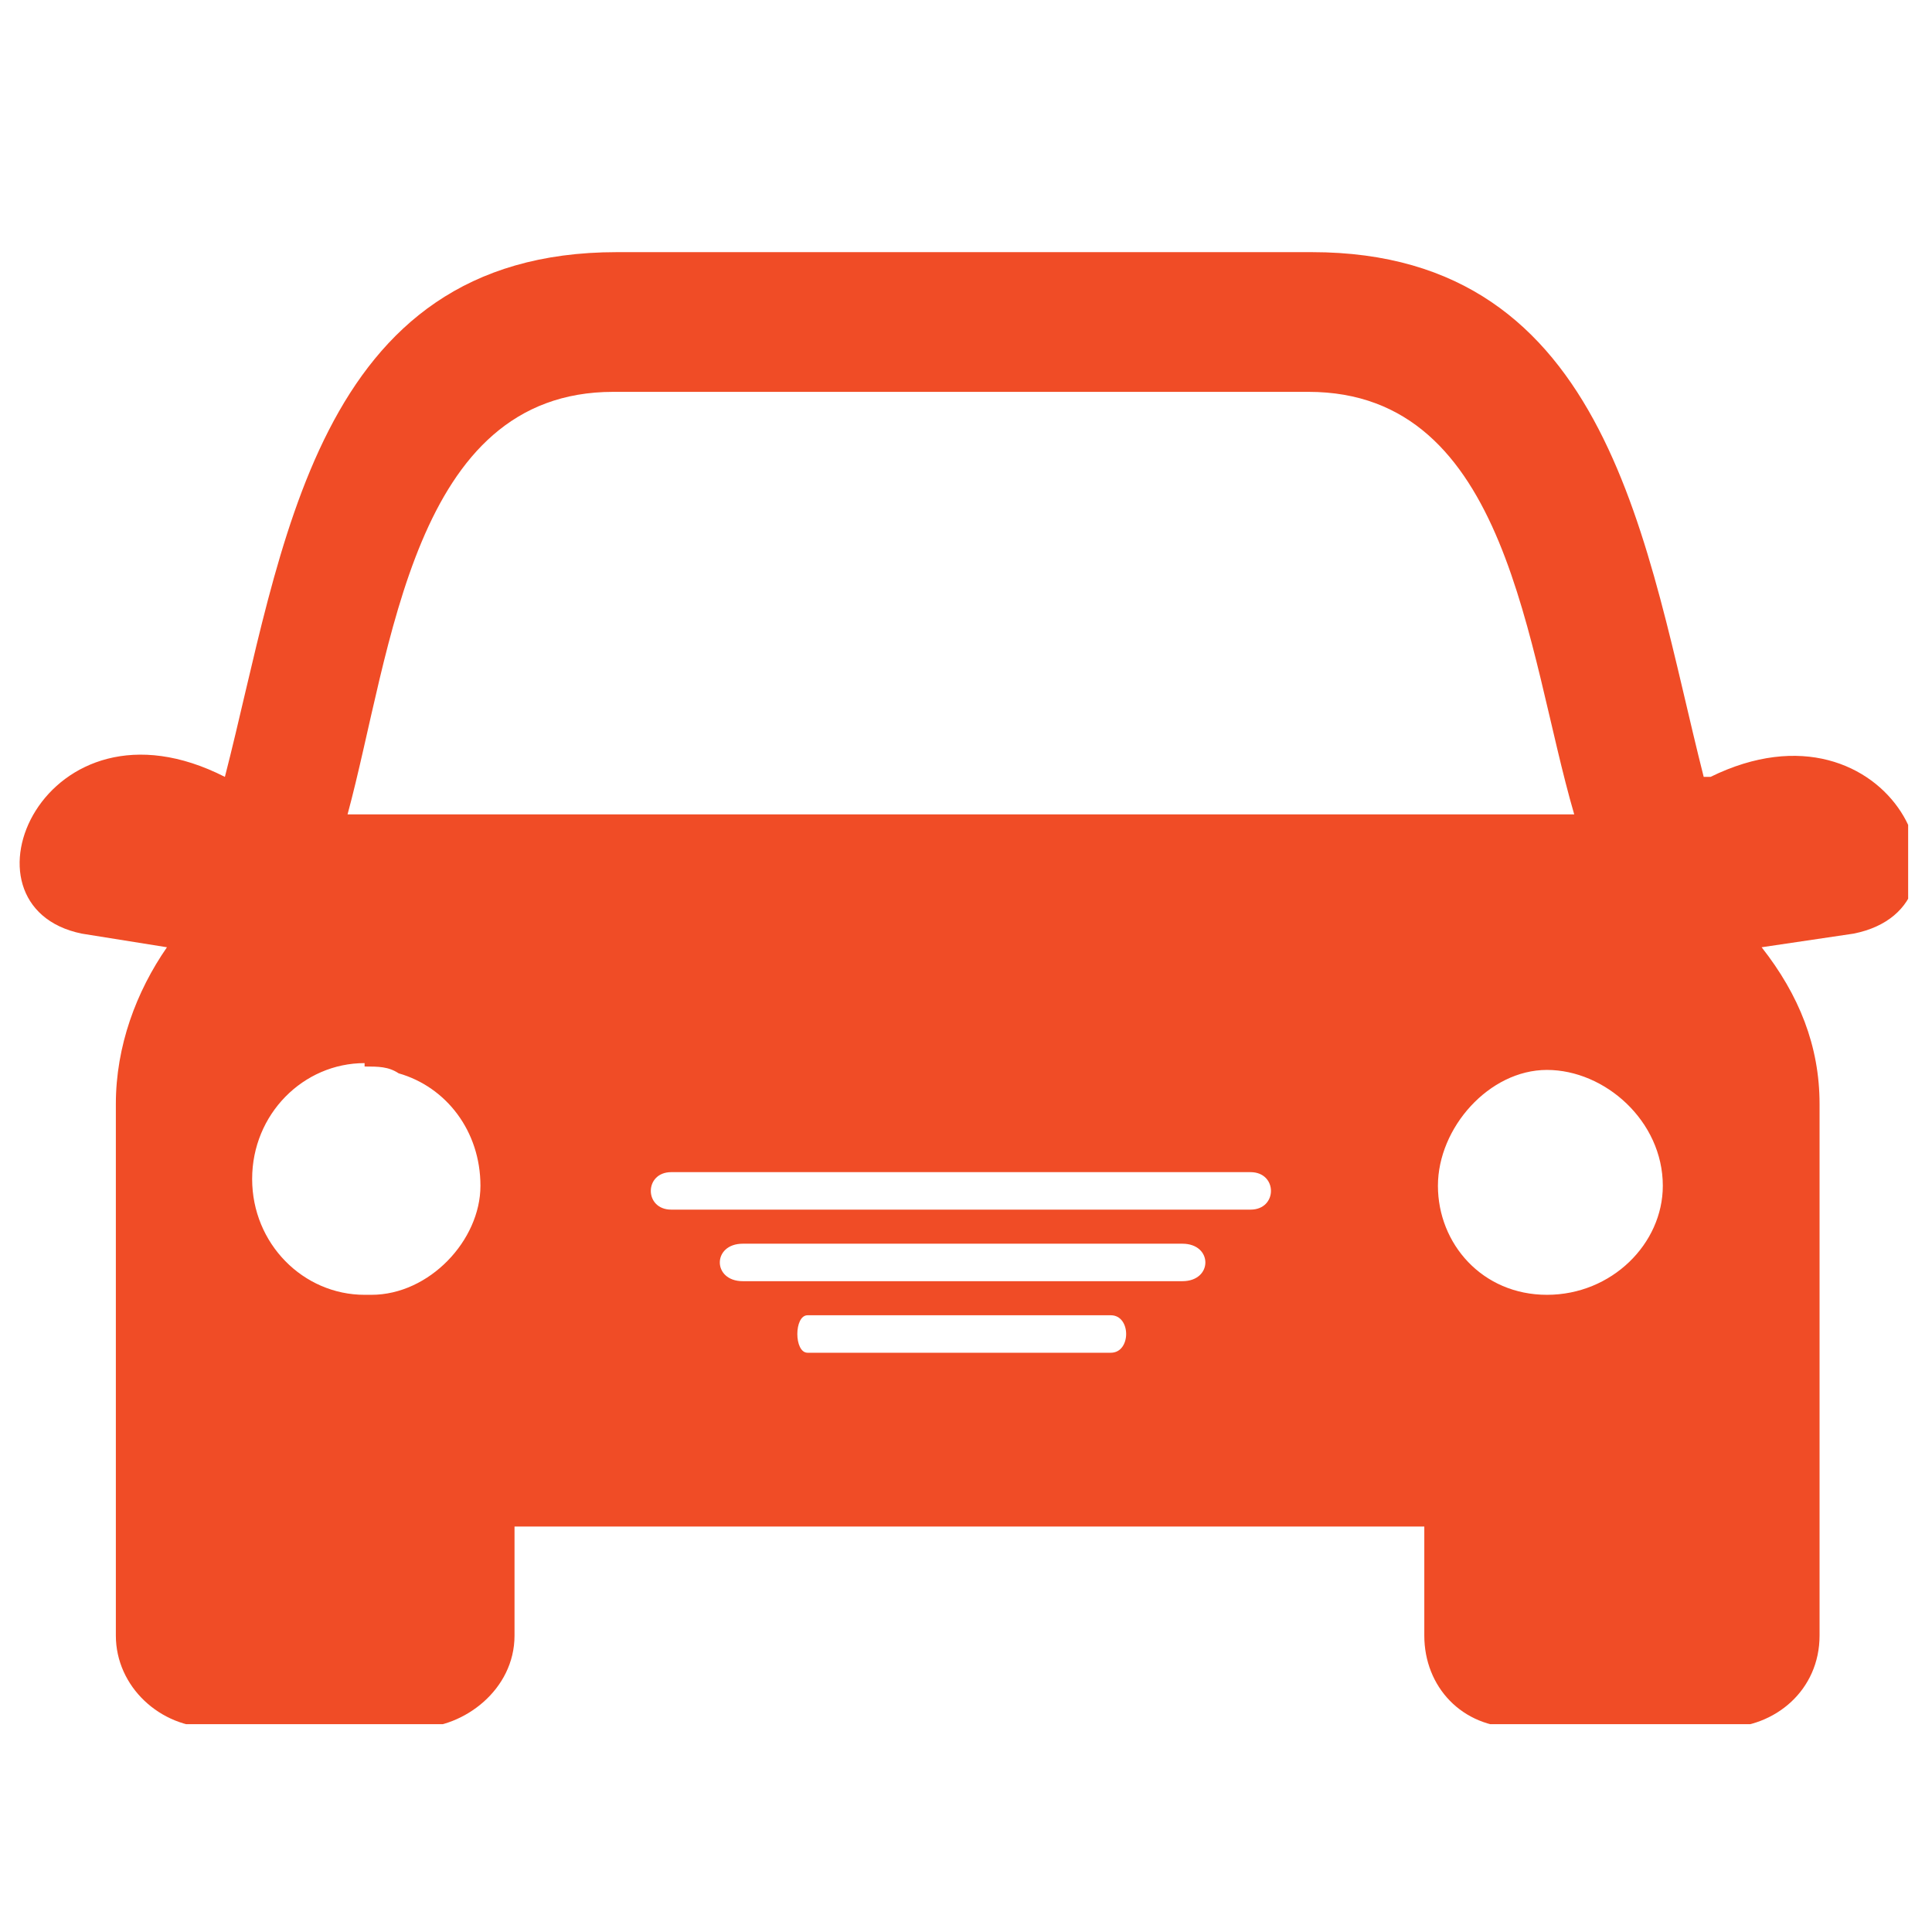 <?xml version="1.0" encoding="UTF-8"?>
<svg xmlns="http://www.w3.org/2000/svg" xmlns:xlink="http://www.w3.org/1999/xlink" id="Layer_1" version="1.1" viewBox="0 0 56.7 56.7">
  <defs>
    <style>
      .st0 {
        fill: none;
      }

      .st1 {
        fill: #f04c26;
      }

      .st2 {
        clip-path: url(#clippath);
      }
    </style>
    <clipPath id="clippath">
      <rect class="st0" x=".4" y="7.4" width="55.6" height="43.2"></rect>
    </clipPath>
  </defs>
  <g class="st2">
    <path class="st1" d="M48.8,34.8c0,1.7-1.5,3.2-3.4,3.2s-3.2-1.5-3.2-3.2,1.5-3.4,3.2-3.4,3.4,1.5,3.4,3.4M46.2,23.9c-6.1,0-30.1,0-36,0,1.3-4.8,1.9-12.4,7.8-12.4h20.4c5.9,0,6.4,7.6,7.8,12.4M10.7,31.3c.4,0,.7,0,1,.2,1.4.4,2.4,1.7,2.4,3.3s-1.5,3.2-3.2,3.2,0,0-.1,0c0,0,0,0-.1,0-1.8,0-3.3-1.5-3.3-3.4s1.5-3.4,3.3-3.4M19.7,34.4h17c.8,0,.8,1.1,0,1.1h-17c-.8,0-.8-1.1,0-1.1M21.8,36.5h12.9c.9,0,.9,1.1,0,1.1h-12.9c-.9,0-.9-1.1,0-1.1M23.7,38.6h8.9c.6,0,.6,1.1,0,1.1h-8.9c-.4,0-.4-1.1,0-1.1M50,22.8c-1.7-6.7-2.7-15.4-11.5-15.4h-20.4c-8.9,0-9.8,8.8-11.5,15.4-5.3-2.7-8.1,3.8-4.2,4.6l2.5.4c-.9,1.3-1.5,2.9-1.5,4.6v15.6c0,1.5,1.3,2.7,2.8,2.7h6.1c1.3,0,2.8-1.1,2.8-2.7v-3.2h26.7v3.2c0,1.5,1.1,2.7,2.7,2.7h6.1c1.5,0,2.8-1.1,2.8-2.7v-15.6c0-1.7-.6-3.2-1.7-4.6l2.7-.4c4-.8,1.1-7.2-4.2-4.6"></path>
  </g>
</svg>
